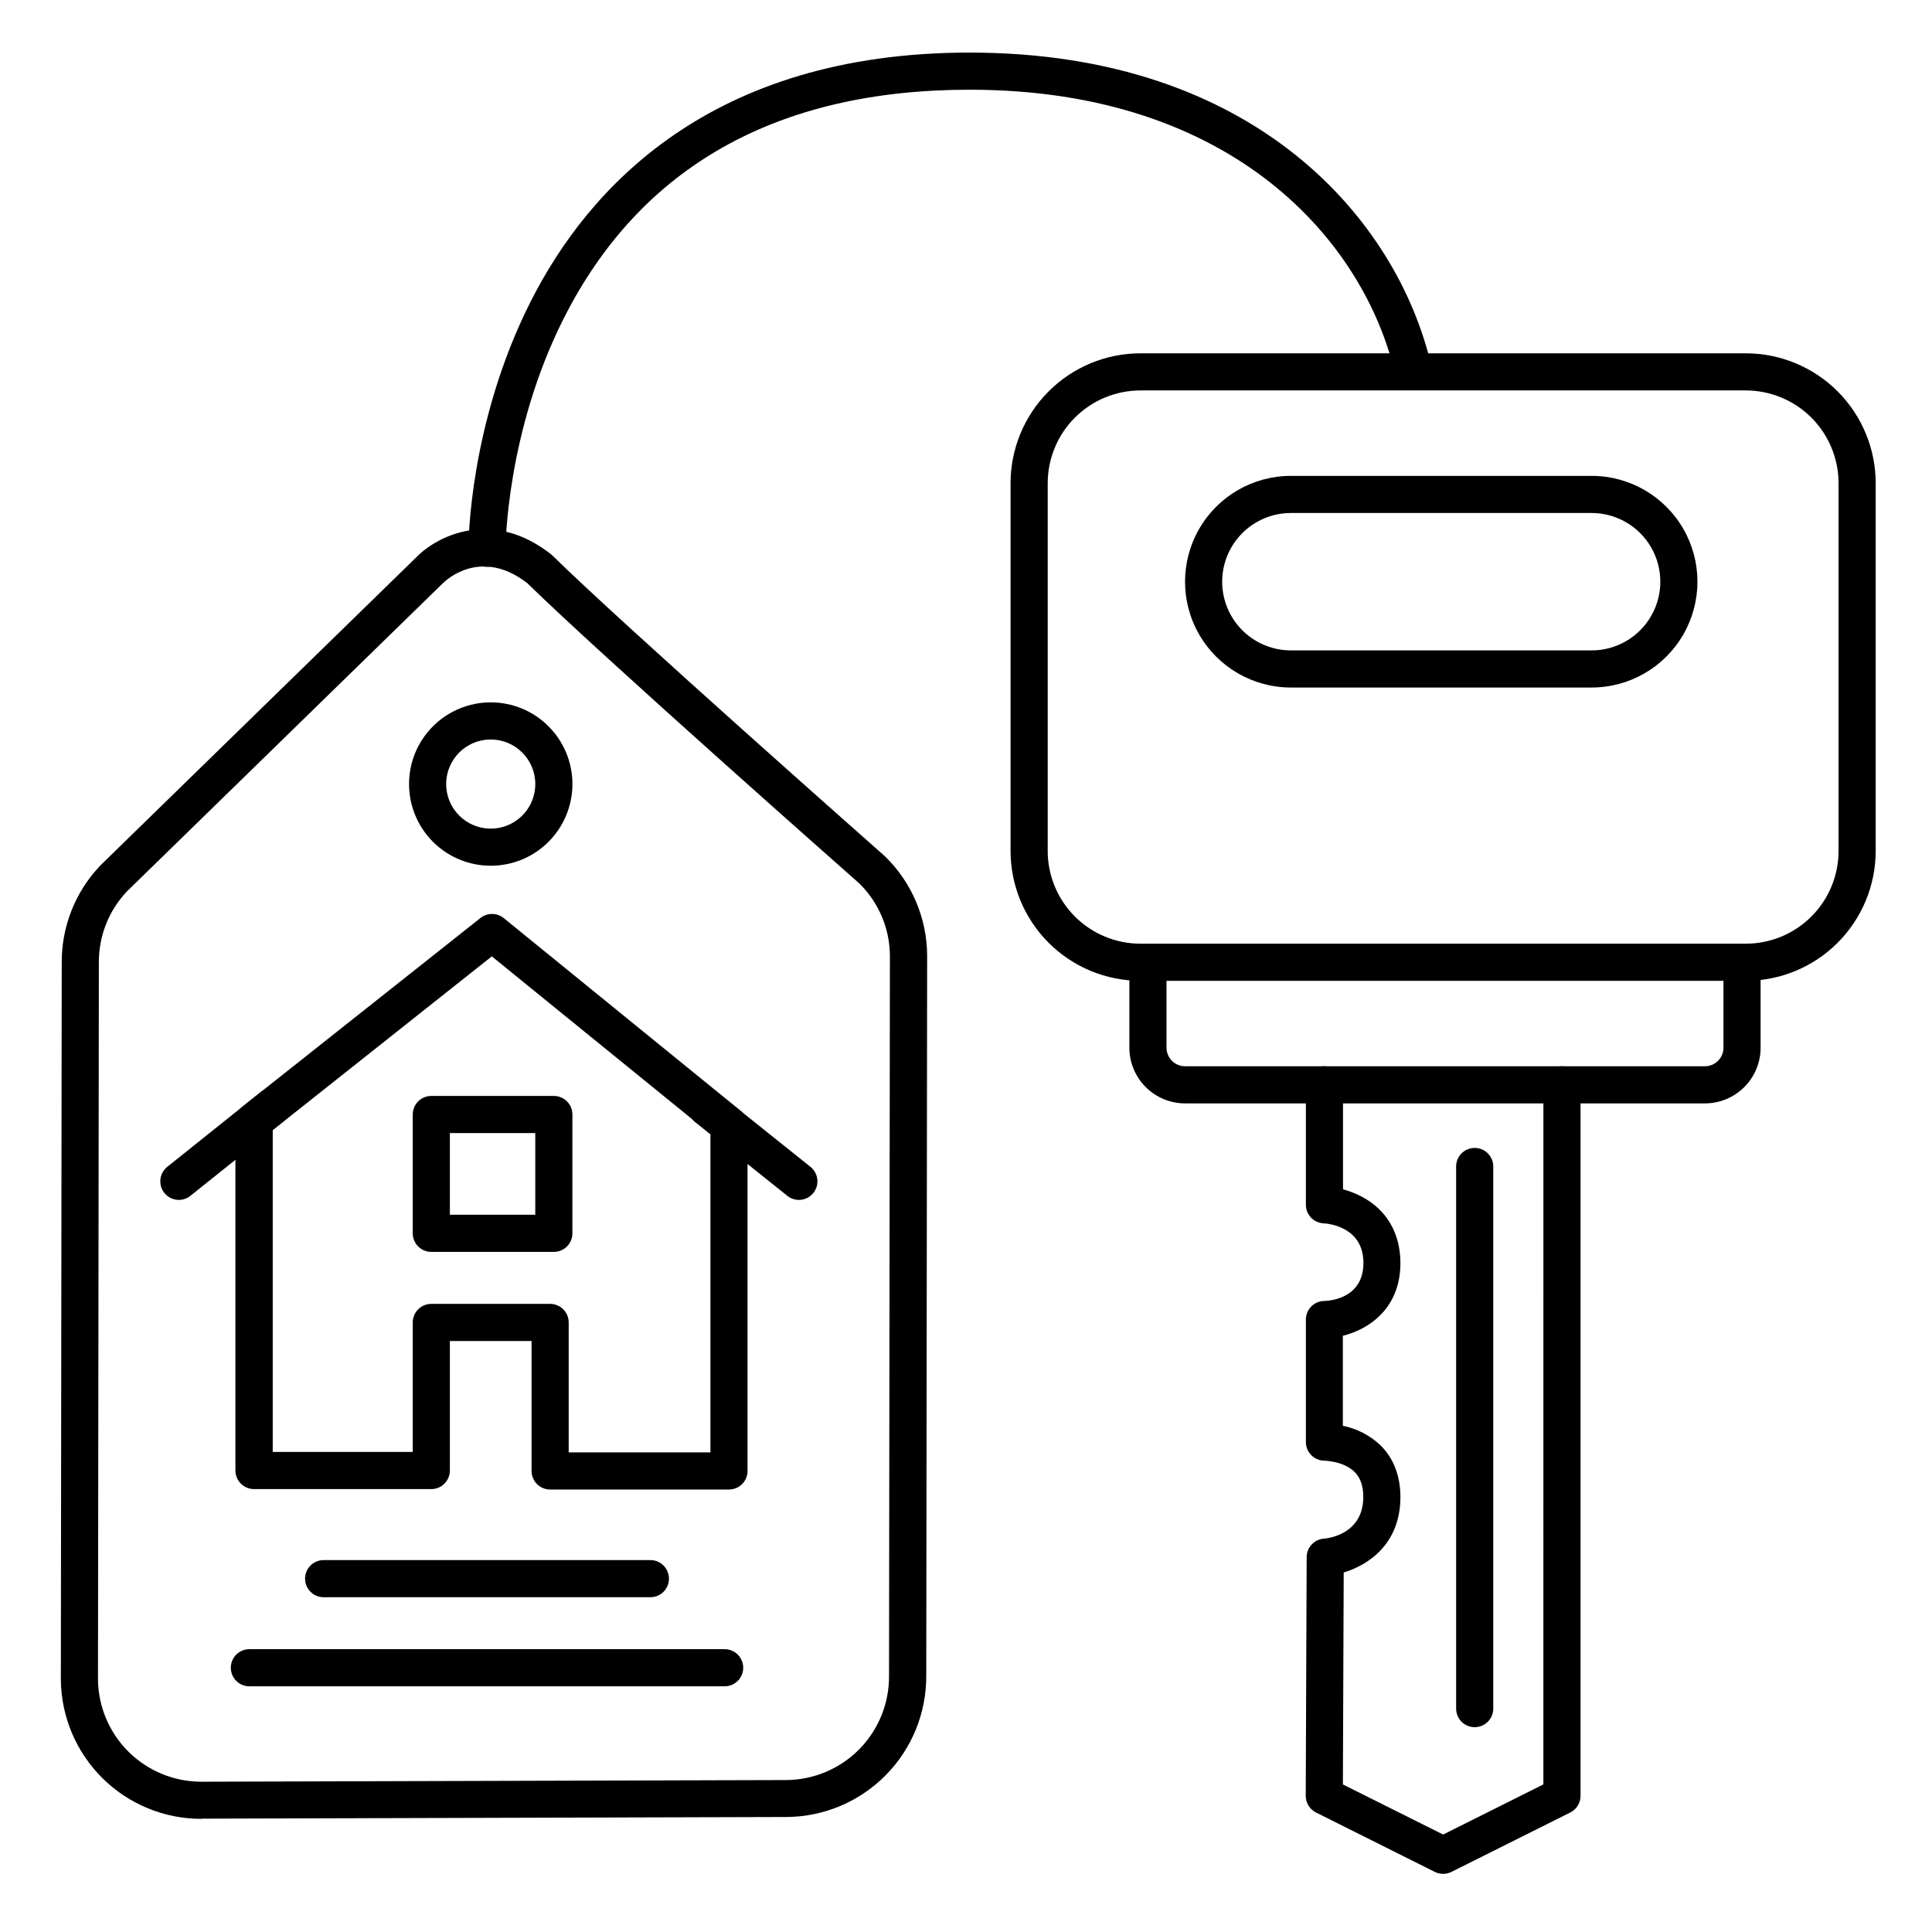 <?xml version="1.0" encoding="UTF-8"?>
<!-- The Best Svg Icon site in the world: iconSvg.co, Visit us! https://iconsvg.co -->
<svg fill="#000000" width="800px" height="800px" version="1.1" viewBox="144 144 512 512" xmlns="http://www.w3.org/2000/svg">
 <g>
  <path d="m197.29 626.02c-9.797-0.02-19.191-3.898-26.148-10.797s-10.914-16.258-11.016-26.055l0.234-189.91c-0.094-9.645 3.586-18.945 10.254-25.918l0.129-0.129 83.73-81.672c5.519-5.578 19.996-12.859 35.562-0.648 0.137 0.117 0.277 0.234 0.402 0.363 19.238 18.883 87.23 78.906 87.91 79.516v0.004c0.07 0.051 0.137 0.109 0.195 0.176 7.066 6.883 11.086 16.309 11.16 26.176l-0.234 190.9-0.004-0.004c0.07 9.855-3.769 19.336-10.68 26.363-6.906 7.027-16.316 11.035-26.172 11.137l-154.98 0.441zm-19.602-245.84c-4.875 5.117-7.559 11.934-7.488 19.004l-0.234 189.91v-0.004c0.078 7.199 2.988 14.082 8.102 19.148 5.117 5.07 12.023 7.918 19.223 7.934h0.254l154.97-0.441 0.004-0.004c7.25-0.082 14.172-3.035 19.25-8.215 5.074-5.176 7.891-12.156 7.832-19.406l0.234-190.9v0.004c-0.062-7.199-2.988-14.074-8.129-19.109-3.996-3.523-68.516-60.508-87.988-79.578-12.164-9.379-21.312-0.984-22.316 0z"/>
  <path d="m606.64 403.93h-160.39c-9.133 0-17.895-3.629-24.352-10.086-6.461-6.461-10.09-15.219-10.09-24.352v-97.418c0-9.133 3.629-17.895 10.09-24.352 6.457-6.461 15.219-10.09 24.352-10.09h160.39c9.133 0 17.891 3.629 24.352 10.09 6.457 6.457 10.086 15.219 10.086 24.352v97.418c0 9.133-3.629 17.891-10.086 24.352-6.461 6.457-15.219 10.086-24.352 10.086zm-160.39-156.46c-6.523 0-12.781 2.594-17.395 7.207-4.613 4.613-7.203 10.871-7.203 17.395v97.418c0 6.523 2.59 12.781 7.203 17.395 4.613 4.613 10.871 7.203 17.395 7.203h160.39c6.523 0 12.781-2.59 17.395-7.203 4.613-4.613 7.203-10.871 7.203-17.395v-97.418c0-6.523-2.59-12.781-7.203-17.395-4.613-4.613-10.871-7.207-17.395-7.207z"/>
  <path d="m565.8 326.2h-79.707c-10.02 0-19.277-5.348-24.285-14.023-5.012-8.676-5.012-19.367 0-28.043 5.008-8.676 14.266-14.023 24.285-14.023h79.707c10.016 0 19.277 5.348 24.285 14.023 5.008 8.676 5.008 19.367 0 28.043-5.008 8.676-14.27 14.023-24.285 14.023zm-79.703-46.25h-0.004c-6.504 0-12.512 3.469-15.766 9.102-3.25 5.633-3.25 12.574 0 18.207 3.254 5.629 9.262 9.102 15.766 9.102h79.707c6.504 0 12.512-3.473 15.762-9.102 3.254-5.633 3.254-12.574 0-18.207-3.25-5.633-9.258-9.102-15.762-9.102z"/>
  <path d="m595.82 436.41h-137.76c-3.914 0-7.668-1.555-10.438-4.324-2.766-2.766-4.324-6.519-4.324-10.434v-22.633h9.84v22.633c0 1.305 0.52 2.555 1.441 3.477 0.926 0.922 2.176 1.441 3.481 1.441h137.76c1.305 0 2.555-0.52 3.477-1.441s1.441-2.172 1.441-3.477v-22.633h9.84v22.633c0 3.914-1.555 7.668-4.32 10.434-2.769 2.769-6.523 4.324-10.438 4.324z"/>
  <path d="m526.44 640.59c-0.766 0-1.52-0.176-2.203-0.52l-31.488-15.742v-0.004c-1.672-0.836-2.723-2.547-2.715-4.418l0.246-63.223c-0.008-2.566 1.957-4.707 4.516-4.918 1.723-0.129 10.488-1.465 10.488-11.051 0-2.953-0.766-5.125-2.344-6.672-2.953-2.883-7.871-2.894-7.871-2.953h-0.078 0.004c-2.719 0-4.922-2.203-4.922-4.918v-32.473c0-2.688 2.156-4.879 4.84-4.922 1.711-0.051 10.41-0.789 10.41-10.086s-8.809-10.402-10.578-10.5l0.004 0.004c-2.621-0.133-4.68-2.297-4.676-4.922v-31.781c0-2.719 2.203-4.922 4.922-4.922 2.715 0 4.918 2.203 4.918 4.922v27.691-0.004c1.734 0.473 3.41 1.133 5 1.969 6.57 3.465 10.211 9.703 10.211 17.574 0 11.691-7.941 17.457-15.254 19.277v23.852h0.004c3.746 0.754 7.203 2.547 9.977 5.176 3.453 3.394 5.273 8.129 5.273 13.688 0 12.281-8.277 17.969-15.027 20.016l-0.215 56.168 26.566 13.273 26.566-13.285 0.004-185.39c0-2.719 2.203-4.922 4.922-4.922 2.715 0 4.918 2.203 4.918 4.922v188.43c0 1.863-1.051 3.566-2.715 4.398l-31.488 15.742v0.004c-0.688 0.344-1.445 0.523-2.215 0.52z"/>
  <path d="m274.05 373.43c-5.742 0-11.25-2.281-15.309-6.34-4.059-4.059-6.34-9.566-6.34-15.309s2.281-11.246 6.34-15.305c4.059-4.062 9.566-6.344 15.309-6.344s11.246 2.281 15.309 6.344c4.059 4.059 6.34 9.562 6.34 15.305s-2.281 11.25-6.34 15.309c-4.062 4.059-9.566 6.34-15.309 6.34zm0-33.457c-4.777 0-9.082 2.879-10.91 7.289-1.828 4.414-0.816 9.492 2.559 12.871 3.379 3.375 8.457 4.387 12.871 2.559 4.41-1.828 7.289-6.133 7.289-10.91 0-6.519-5.289-11.809-11.809-11.809z"/>
  <path d="m337.19 538.74h-47.402c-2.715 0-4.918-2.203-4.918-4.918v-34.441h-21.648v34.32c0 1.305-0.52 2.559-1.441 3.481s-2.176 1.441-3.481 1.441h-46.996c-2.715 0-4.918-2.203-4.918-4.922v-92.594c0-1.504 0.688-2.926 1.867-3.856l63.066-49.969c1.797-1.438 4.352-1.438 6.148 0l62.82 51.09c1.152 0.934 1.82 2.336 1.82 3.816v91.633c0 1.305-0.52 2.555-1.441 3.477s-2.172 1.441-3.477 1.441zm-42.48-9.84h37.559v-84.379l-57.938-47.074-58.055 46.043v85.293h37.105v-34.324c0-2.715 2.203-4.918 4.918-4.918h31.488c1.305 0 2.559 0.52 3.481 1.441s1.441 2.172 1.441 3.477zm-3.938-53.137h-32.473c-2.715 0-4.918-2.203-4.918-4.918v-31.488c0-2.719 2.203-4.922 4.918-4.922h32.473c1.305 0 2.559 0.52 3.481 1.441s1.441 2.176 1.441 3.481v31.488c0 1.305-0.52 2.555-1.441 3.477-0.922 0.926-2.176 1.441-3.481 1.441zm-27.551-9.84h22.633v-21.648h-22.633z"/>
  <path d="m191.39 461.99c-2.086-0.004-3.945-1.324-4.637-3.293-0.688-1.969-0.062-4.16 1.566-5.465l24.602-19.68h-0.004c1.012-0.891 2.34-1.328 3.68-1.211s2.574 0.777 3.414 1.828c0.84 1.051 1.215 2.398 1.035 3.731-0.18 1.336-0.898 2.535-1.988 3.324l-24.602 19.68 0.004 0.004c-0.871 0.695-1.953 1.078-3.07 1.082z"/>
  <path d="m355.72 461.99c-1.117-0.004-2.199-0.387-3.07-1.082l-24.602-19.68v-0.004c-1.969-1.734-2.231-4.715-0.59-6.766 1.641-2.051 4.606-2.449 6.731-0.906l24.602 19.68c1.629 1.305 2.254 3.496 1.562 5.465-0.688 1.969-2.547 3.289-4.633 3.293z"/>
  <path d="m273.06 294.22c-2.719 0-4.922-2.203-4.922-4.922 0-1.34 0.188-33.16 16.52-65.445 15.215-30.07 47.746-65.918 116.32-65.918 76.102 0 113.46 44.723 122.34 83.02 0.613 2.648-1.035 5.297-3.688 5.91-2.648 0.613-5.293-1.035-5.906-3.684-8.051-34.785-42.422-75.406-112.75-75.406-51.039 0-87.223 20.359-107.54 60.527-15.281 30.207-15.457 60.691-15.457 61.008h-0.004c-0.004 2.711-2.203 4.91-4.918 4.91z"/>
  <path d="m316.36 567.28h-86.594c-2.719 0-4.918-2.199-4.918-4.918s2.199-4.922 4.918-4.922h86.594c2.715 0 4.918 2.203 4.918 4.922s-2.203 4.918-4.918 4.918z"/>
  <path d="m336.04 590.89h-125.95c-2.719 0-4.922-2.203-4.922-4.918 0-2.719 2.203-4.922 4.922-4.922h125.95c2.715 0 4.918 2.203 4.918 4.922 0 2.715-2.203 4.918-4.918 4.918z"/>
  <path d="m534.81 601.72c-2.719 0-4.922-2.203-4.922-4.918v-143.67c0-2.715 2.203-4.918 4.922-4.918 2.715 0 4.918 2.203 4.918 4.918v143.67c0 1.305-0.52 2.555-1.441 3.477s-2.172 1.441-3.477 1.441z"/>
 </g>
</svg>